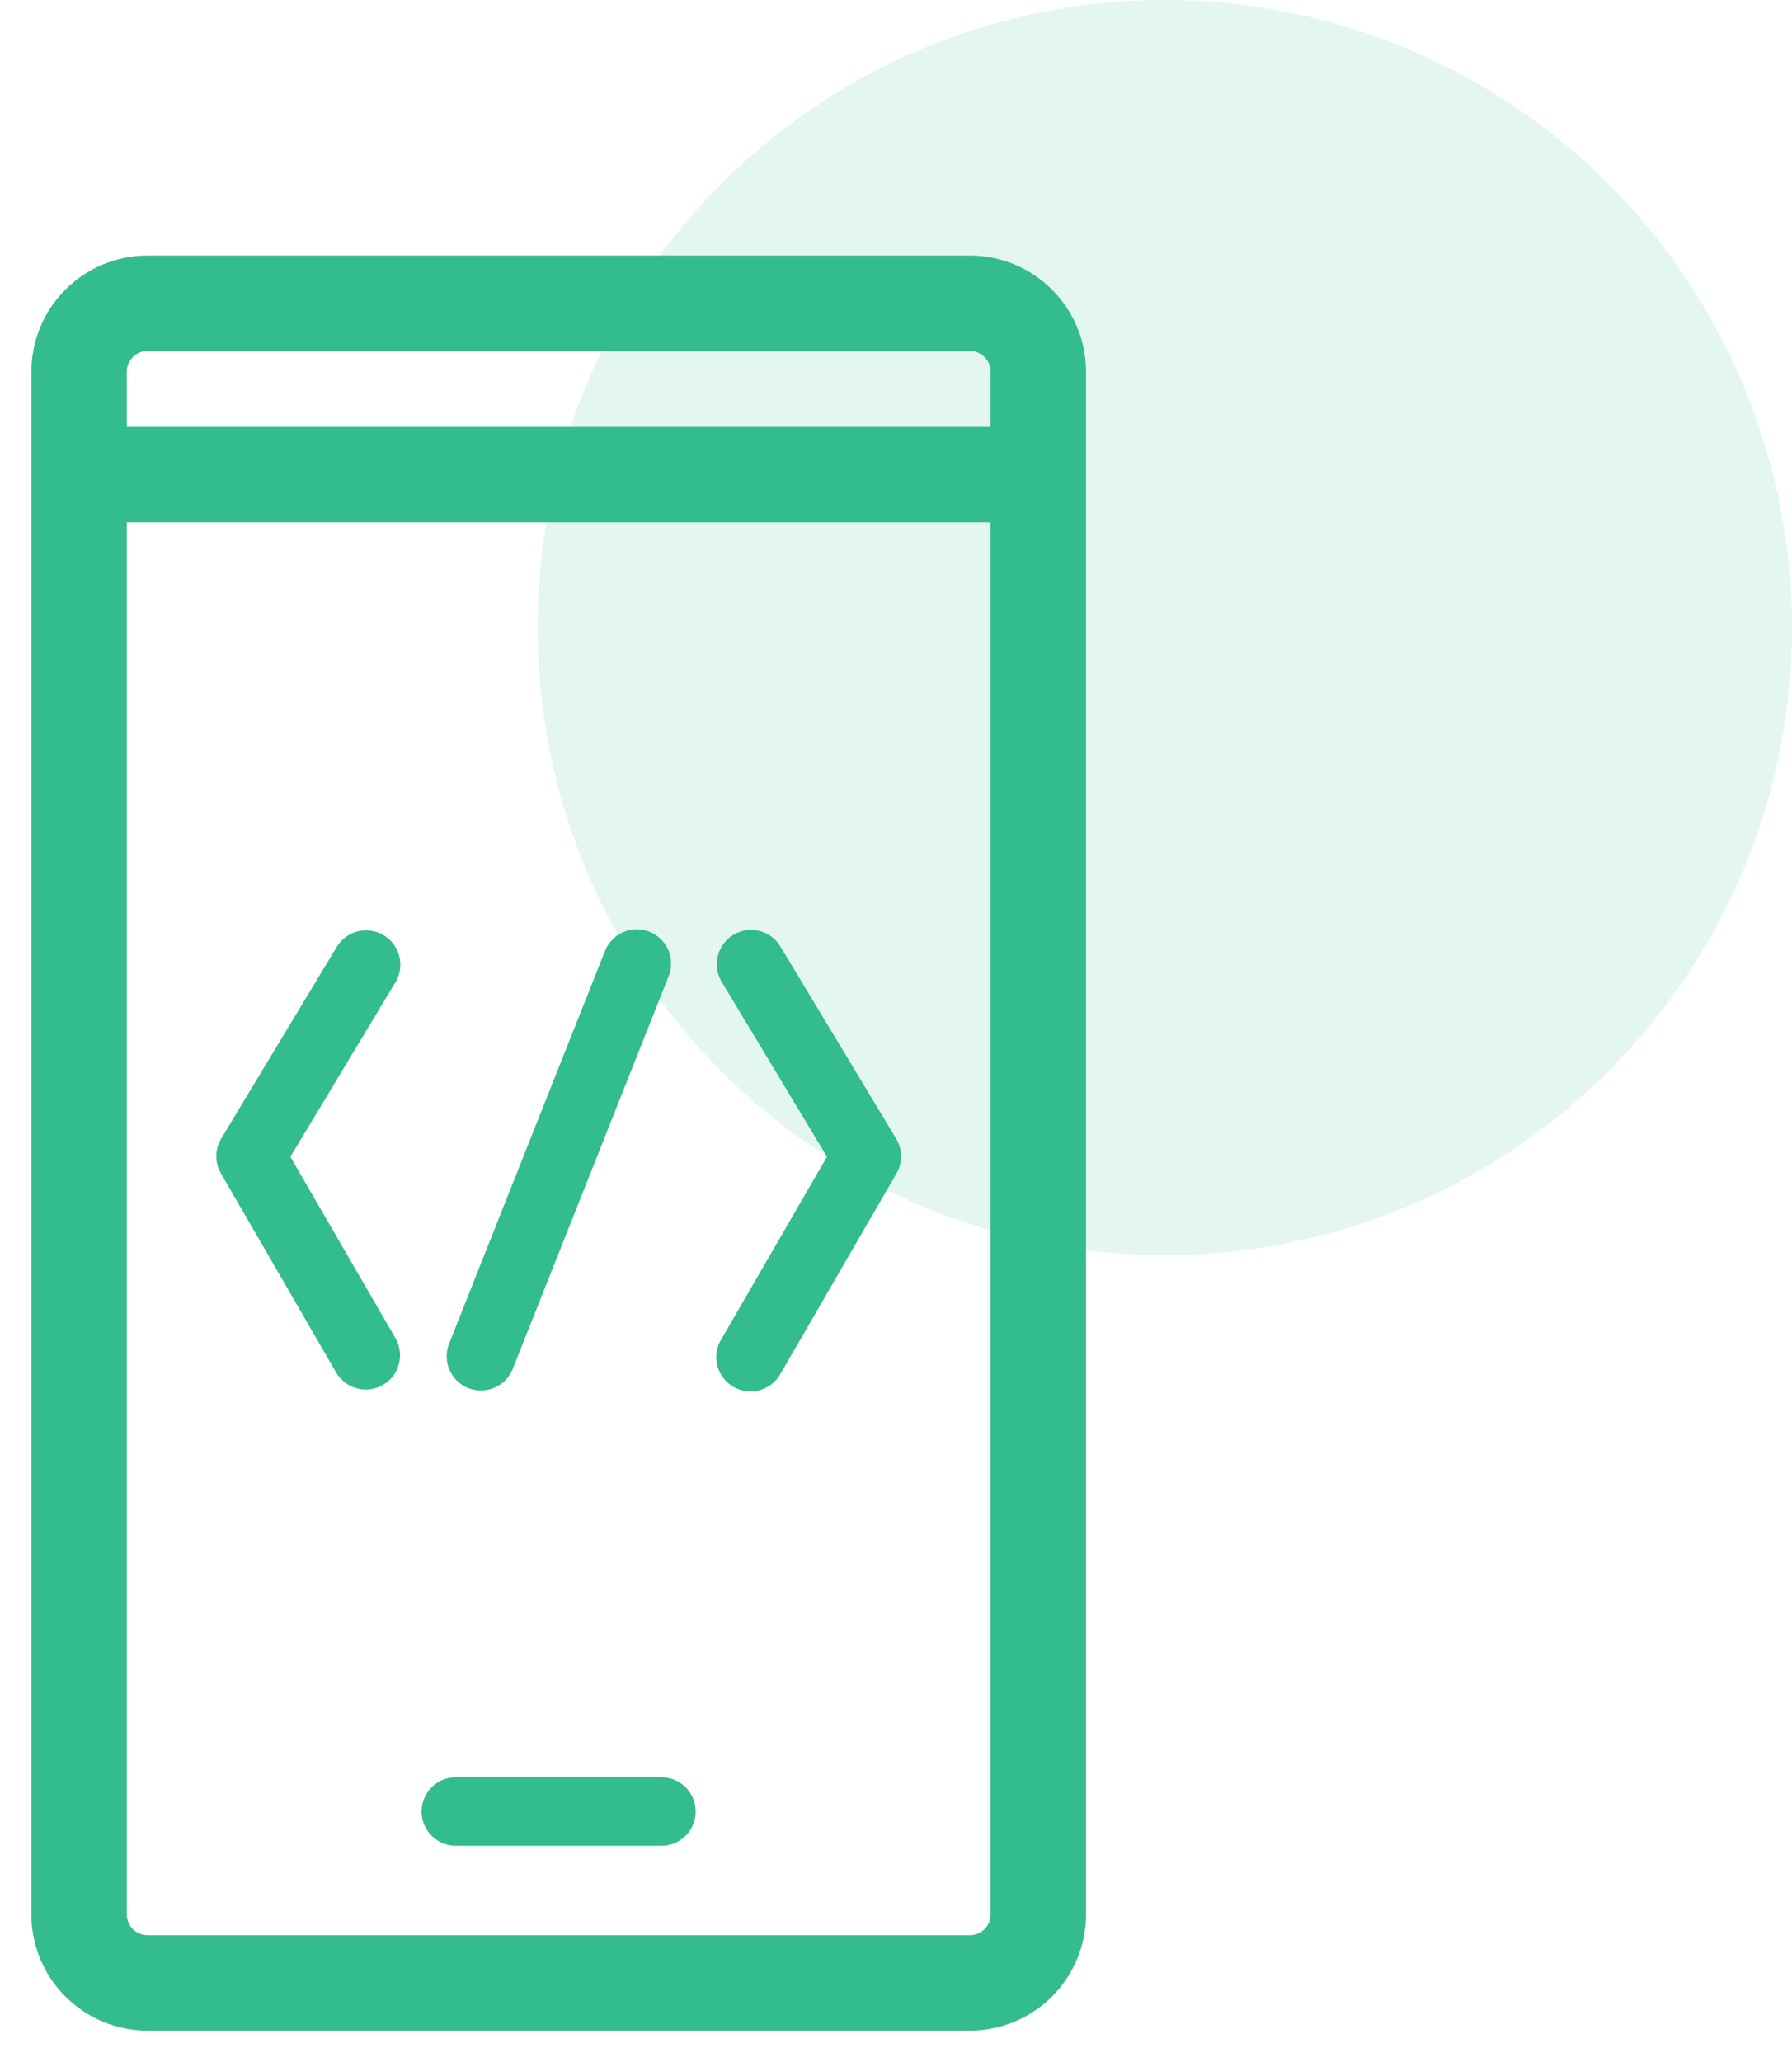 <svg width="40" height="46" viewBox="0 0 40 46" fill="none" xmlns="http://www.w3.org/2000/svg">
<circle cx="26" cy="14" r="14" fill="#33BC8C" fill-opacity="0.13"/>
<path d="M21.647 5.85H3.294C2.646 5.85 2.024 6.107 1.566 6.566C1.107 7.024 0.85 7.646 0.85 8.294V42.706C0.85 43.354 1.107 43.976 1.566 44.434C2.024 44.892 2.646 45.15 3.294 45.15H21.647C22.295 45.15 22.917 44.892 23.375 44.434C23.834 43.976 24.091 43.354 24.091 42.706V8.294C24.091 7.646 23.834 7.024 23.375 6.566C22.917 6.107 22.295 5.85 21.647 5.85ZM3.294 7.679H21.647C21.81 7.679 21.966 7.744 22.082 7.859C22.197 7.975 22.262 8.131 22.262 8.294V9.674H2.679V8.294C2.679 8.131 2.744 7.975 2.859 7.859C2.975 7.744 3.131 7.679 3.294 7.679ZM21.647 43.321H3.294C3.131 43.321 2.975 43.256 2.859 43.141C2.744 43.025 2.679 42.869 2.679 42.706V11.503H22.262V42.706C22.262 42.869 22.197 43.025 22.082 43.141C21.966 43.256 21.81 43.321 21.647 43.321Z" fill="#33BC8C" stroke="#33BC8C" stroke-width="0.3"/>
<path d="M14.763 39.648H10.175C9.972 39.648 9.778 39.728 9.634 39.871C9.491 40.015 9.41 40.209 9.41 40.412C9.41 40.615 9.491 40.809 9.634 40.953C9.778 41.096 9.972 41.177 10.175 41.177H14.763C14.966 41.177 15.16 41.096 15.304 40.953C15.447 40.809 15.528 40.615 15.528 40.412C15.528 40.209 15.447 40.015 15.304 39.871C15.16 39.728 14.966 39.648 14.763 39.648Z" fill="#33BC8C"/>
<path d="M17.419 21.115C17.315 20.941 17.145 20.816 16.948 20.767C16.751 20.719 16.543 20.75 16.369 20.855C16.195 20.96 16.07 21.13 16.022 21.327C15.973 21.524 16.005 21.732 16.11 21.905L18.459 25.805L16.103 29.874C16.049 29.961 16.013 30.058 15.997 30.159C15.982 30.26 15.986 30.363 16.011 30.463C16.036 30.562 16.081 30.655 16.143 30.737C16.204 30.819 16.282 30.887 16.37 30.938C16.459 30.989 16.557 31.022 16.659 31.035C16.76 31.048 16.863 31.04 16.962 31.012C17.06 30.984 17.152 30.936 17.232 30.872C17.312 30.808 17.378 30.729 17.426 30.639L20.01 26.179C20.078 26.06 20.114 25.926 20.112 25.789C20.111 25.652 20.073 25.518 20.003 25.401L17.419 21.115Z" fill="#33BC8C"/>
<path d="M6.481 25.806L8.831 21.906C8.933 21.733 8.962 21.526 8.912 21.331C8.863 21.136 8.738 20.968 8.566 20.865C8.393 20.761 8.187 20.729 7.992 20.776C7.796 20.823 7.627 20.946 7.521 21.117L4.938 25.399C4.867 25.517 4.829 25.65 4.828 25.787C4.827 25.924 4.862 26.059 4.931 26.177L7.514 30.637C7.619 30.806 7.785 30.927 7.978 30.976C8.171 31.024 8.375 30.996 8.547 30.897C8.719 30.797 8.846 30.634 8.9 30.443C8.954 30.252 8.932 30.047 8.838 29.872L6.481 25.806Z" fill="#33BC8C"/>
<path d="M10.45 30.966C10.544 31.003 10.644 31.022 10.744 31.02C10.845 31.019 10.944 30.998 11.036 30.958C11.129 30.918 11.212 30.861 11.282 30.789C11.352 30.716 11.408 30.631 11.445 30.538L14.919 21.793C14.959 21.7 14.979 21.599 14.979 21.497C14.98 21.395 14.96 21.295 14.92 21.201C14.881 21.107 14.823 21.022 14.751 20.951C14.678 20.879 14.592 20.823 14.498 20.786C14.403 20.748 14.302 20.73 14.2 20.732C14.098 20.734 13.998 20.756 13.905 20.797C13.812 20.838 13.728 20.898 13.658 20.972C13.588 21.046 13.534 21.133 13.499 21.228L10.025 29.973C9.95 30.161 9.953 30.371 10.032 30.557C10.112 30.744 10.262 30.891 10.45 30.966V30.966Z" fill="#33BC8C"/>
</svg>

